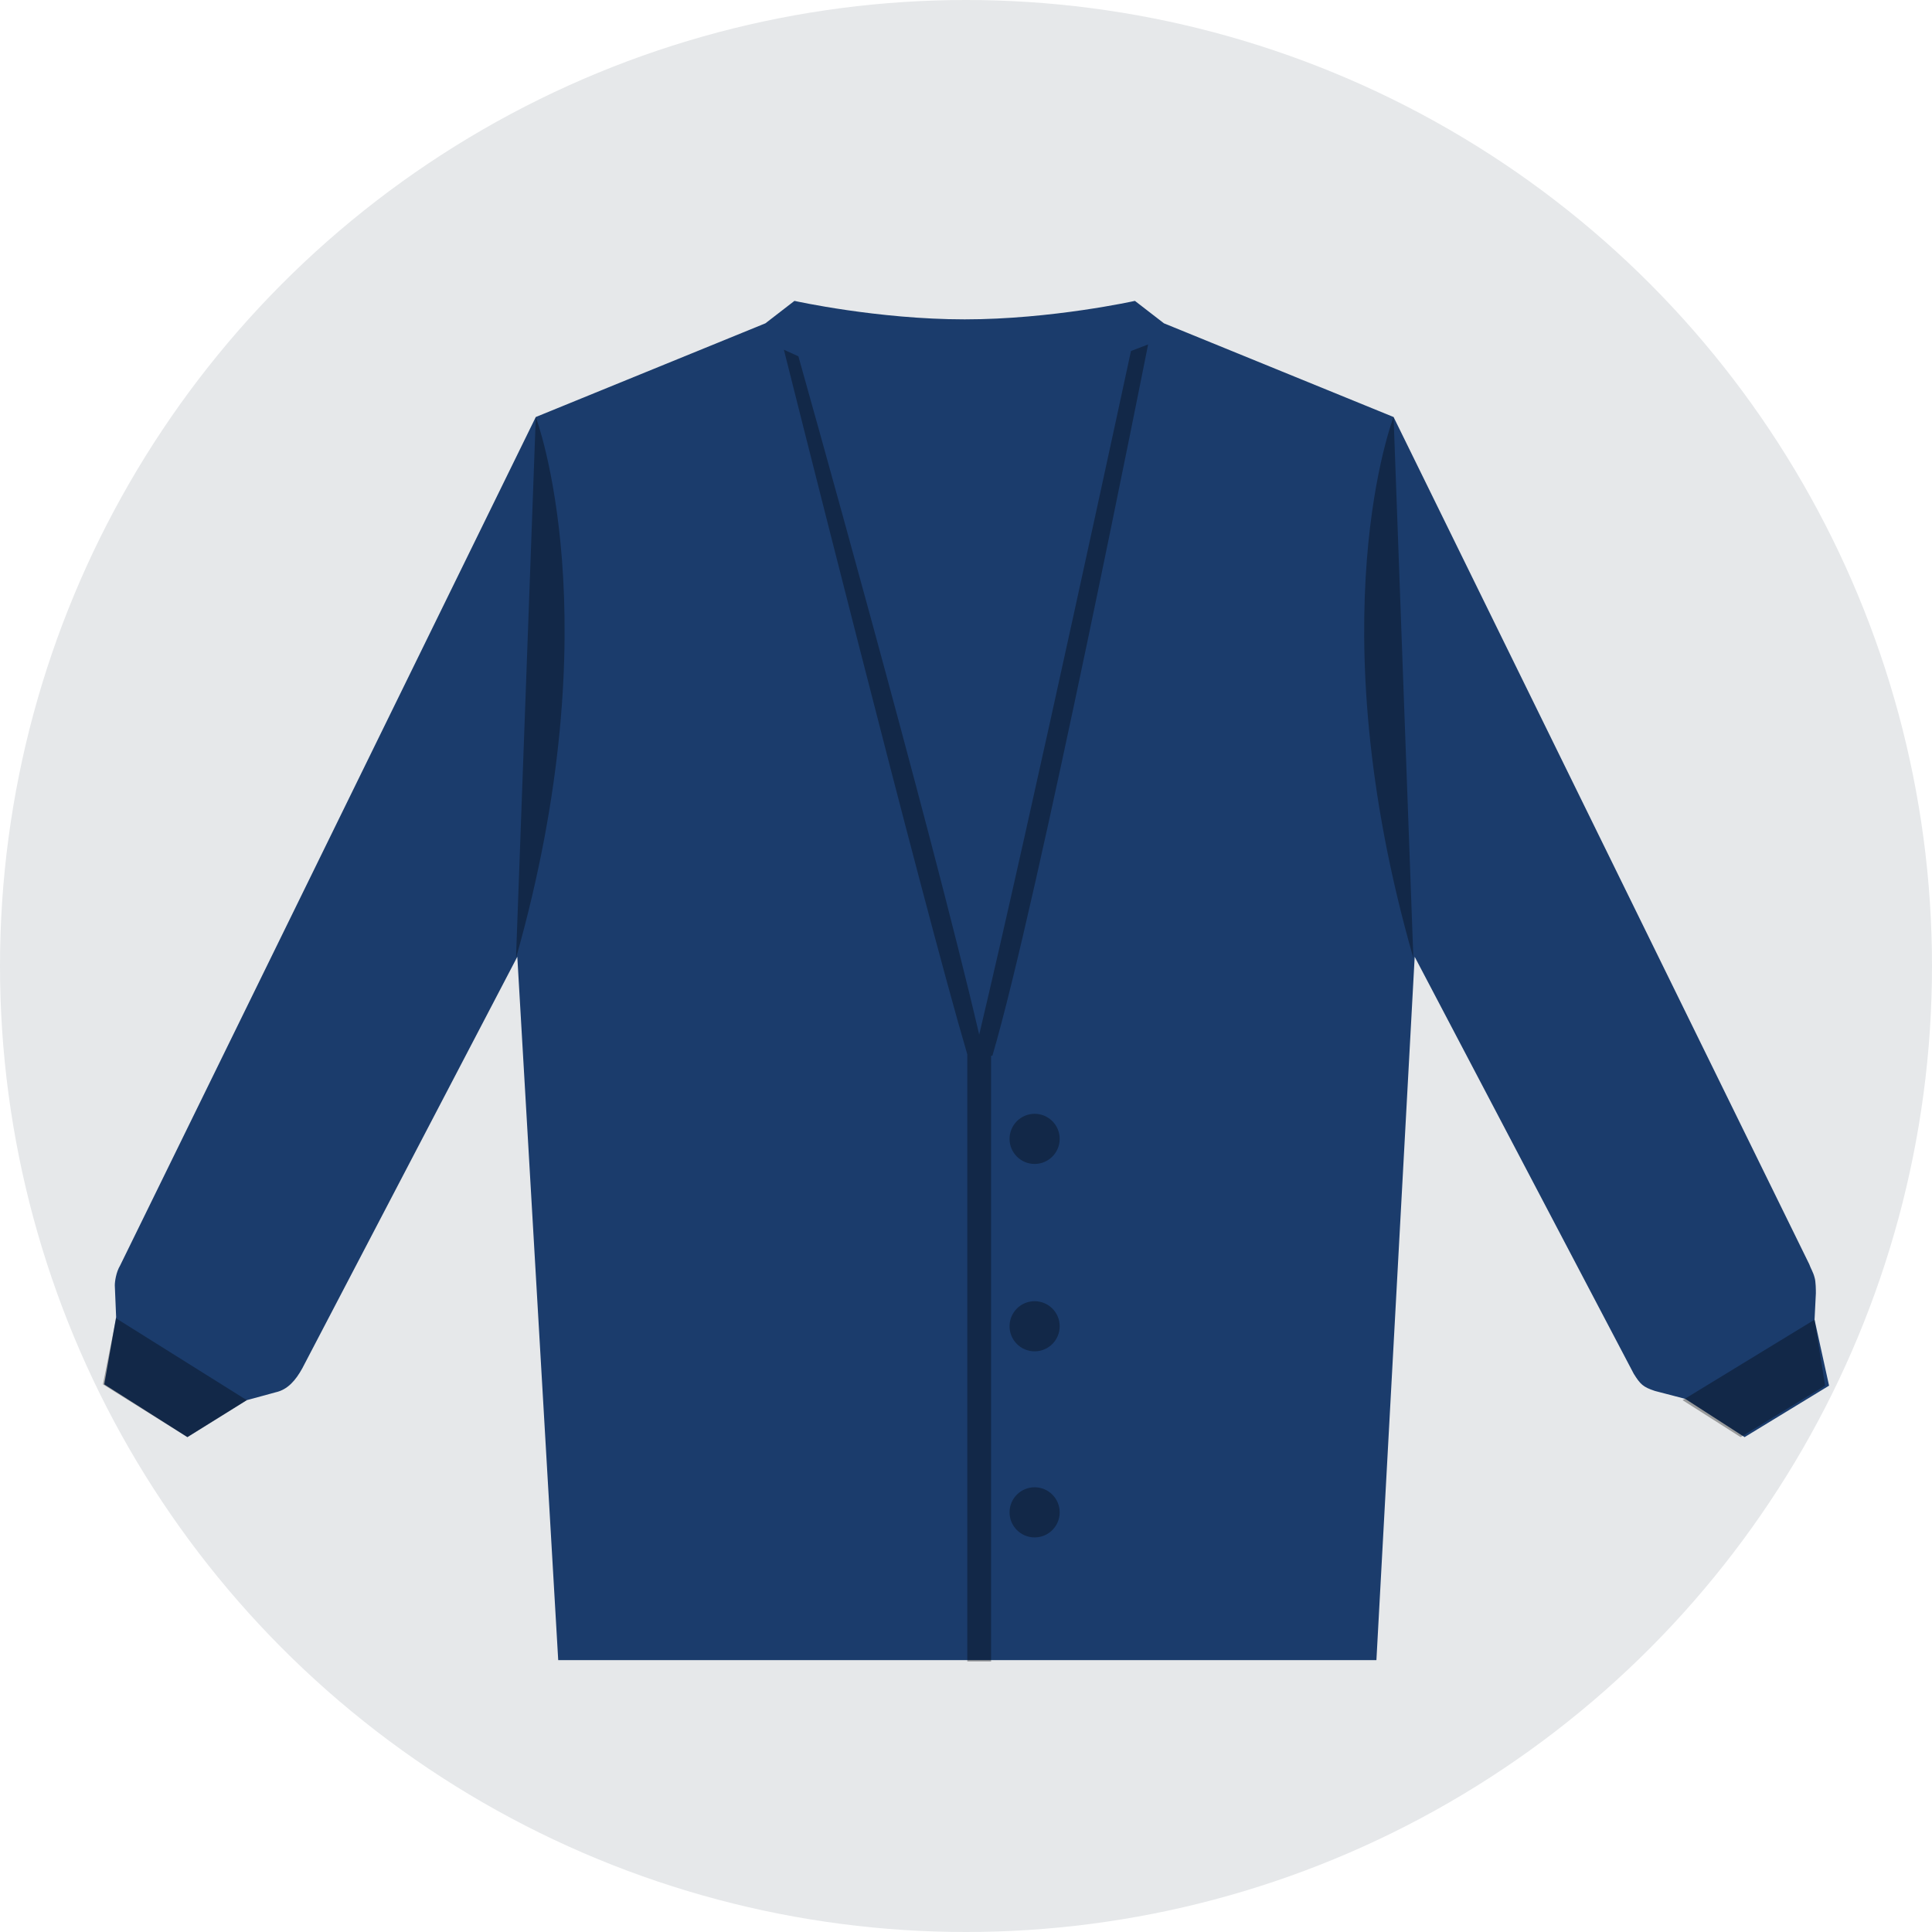 <?xml version="1.0" encoding="utf-8"?>
<!-- Generator: Adobe Illustrator 23.0.1, SVG Export Plug-In . SVG Version: 6.00 Build 0)  -->
<svg version="1.1" id="Layer_1" xmlns="http://www.w3.org/2000/svg" xmlns:xlink="http://www.w3.org/1999/xlink" x="0px" y="0px"
	 viewBox="0 0 146.4 146.4" style="enable-background:new 0 0 146.4 146.4;" xml:space="preserve">
<style type="text/css">
	.st0{fill:#E6E8EA;}
	.st1{fill:#1B3C6C;}
	.st2{opacity:0.33;}
</style>
<circle class="st0" cx="73.2" cy="73.2" r="73.2"/>
<g>
	<path class="st1" d="M137.5,100l0.1-2c0-0.2,0-0.9-0.1-1.2c-0.1-0.4-0.3-0.7-0.4-1l-31.5-64.2l-17.4-7.1c0,0,0,0,0,0l0,0
		c0,0,0,0,0,0L86,22.8c0,0,0,0,0,0l0,0l0,0l0,0l0,0c0,0-6.3,1.4-12.9,1.4c-6.6,0-12.9-1.4-12.9-1.4L58,24.5l-17.4,7.1L9.1,95.9
		c-0.3,0.5-0.4,1.2-0.4,1.5l0.1,2.4l-0.9,5.1l6.3,4l4.5-2.8l2.2-0.6c0.9-0.2,1.5-0.9,2-1.8l16.3-31.2l0,0l3.1,53.3h62l2.9-53.3l0,0
		l16.6,31.6c0.5,0.8,0.7,1,1.6,1.3l2.3,0.6l4.5,2.9l6.4-3.9L137.5,100z"/>
	<path class="st2" d="M39.1,72.6c7.3-25.7,1.5-41,1.5-41L39.1,72.6z"/>
	<polygon class="st2" points="137.5,100 127.5,106.1 131.9,108.9 138.3,105 	"/>
	<polygon class="st2" points="7.8,104.9 14.2,108.9 18.7,106.1 8.8,99.9 	"/>
	<path class="st2" d="M107.1,72.6l-1.5-41C105.6,31.6,99.7,46.8,107.1,72.6z"/>
	<circle class="st2" cx="78.4" cy="86.3" r="1.9"/>
	<circle class="st2" cx="78.4" cy="100.5" r="1.9"/>
	<circle class="st2" cx="78.4" cy="114.6" r="1.9"/>
	<path class="st2" d="M87,26.1l-1.3,0.5c0,0-7.7,35.8-11.5,51.8C70.5,62.5,60.5,27,60.5,27l-1.1-0.5c0,0,10.5,41.9,13.9,53.4h0v46
		h1.8V80c0,0,0,0,0.1,0C78.6,68.5,87,26.1,87,26.1z"/>
</g>
</svg>
